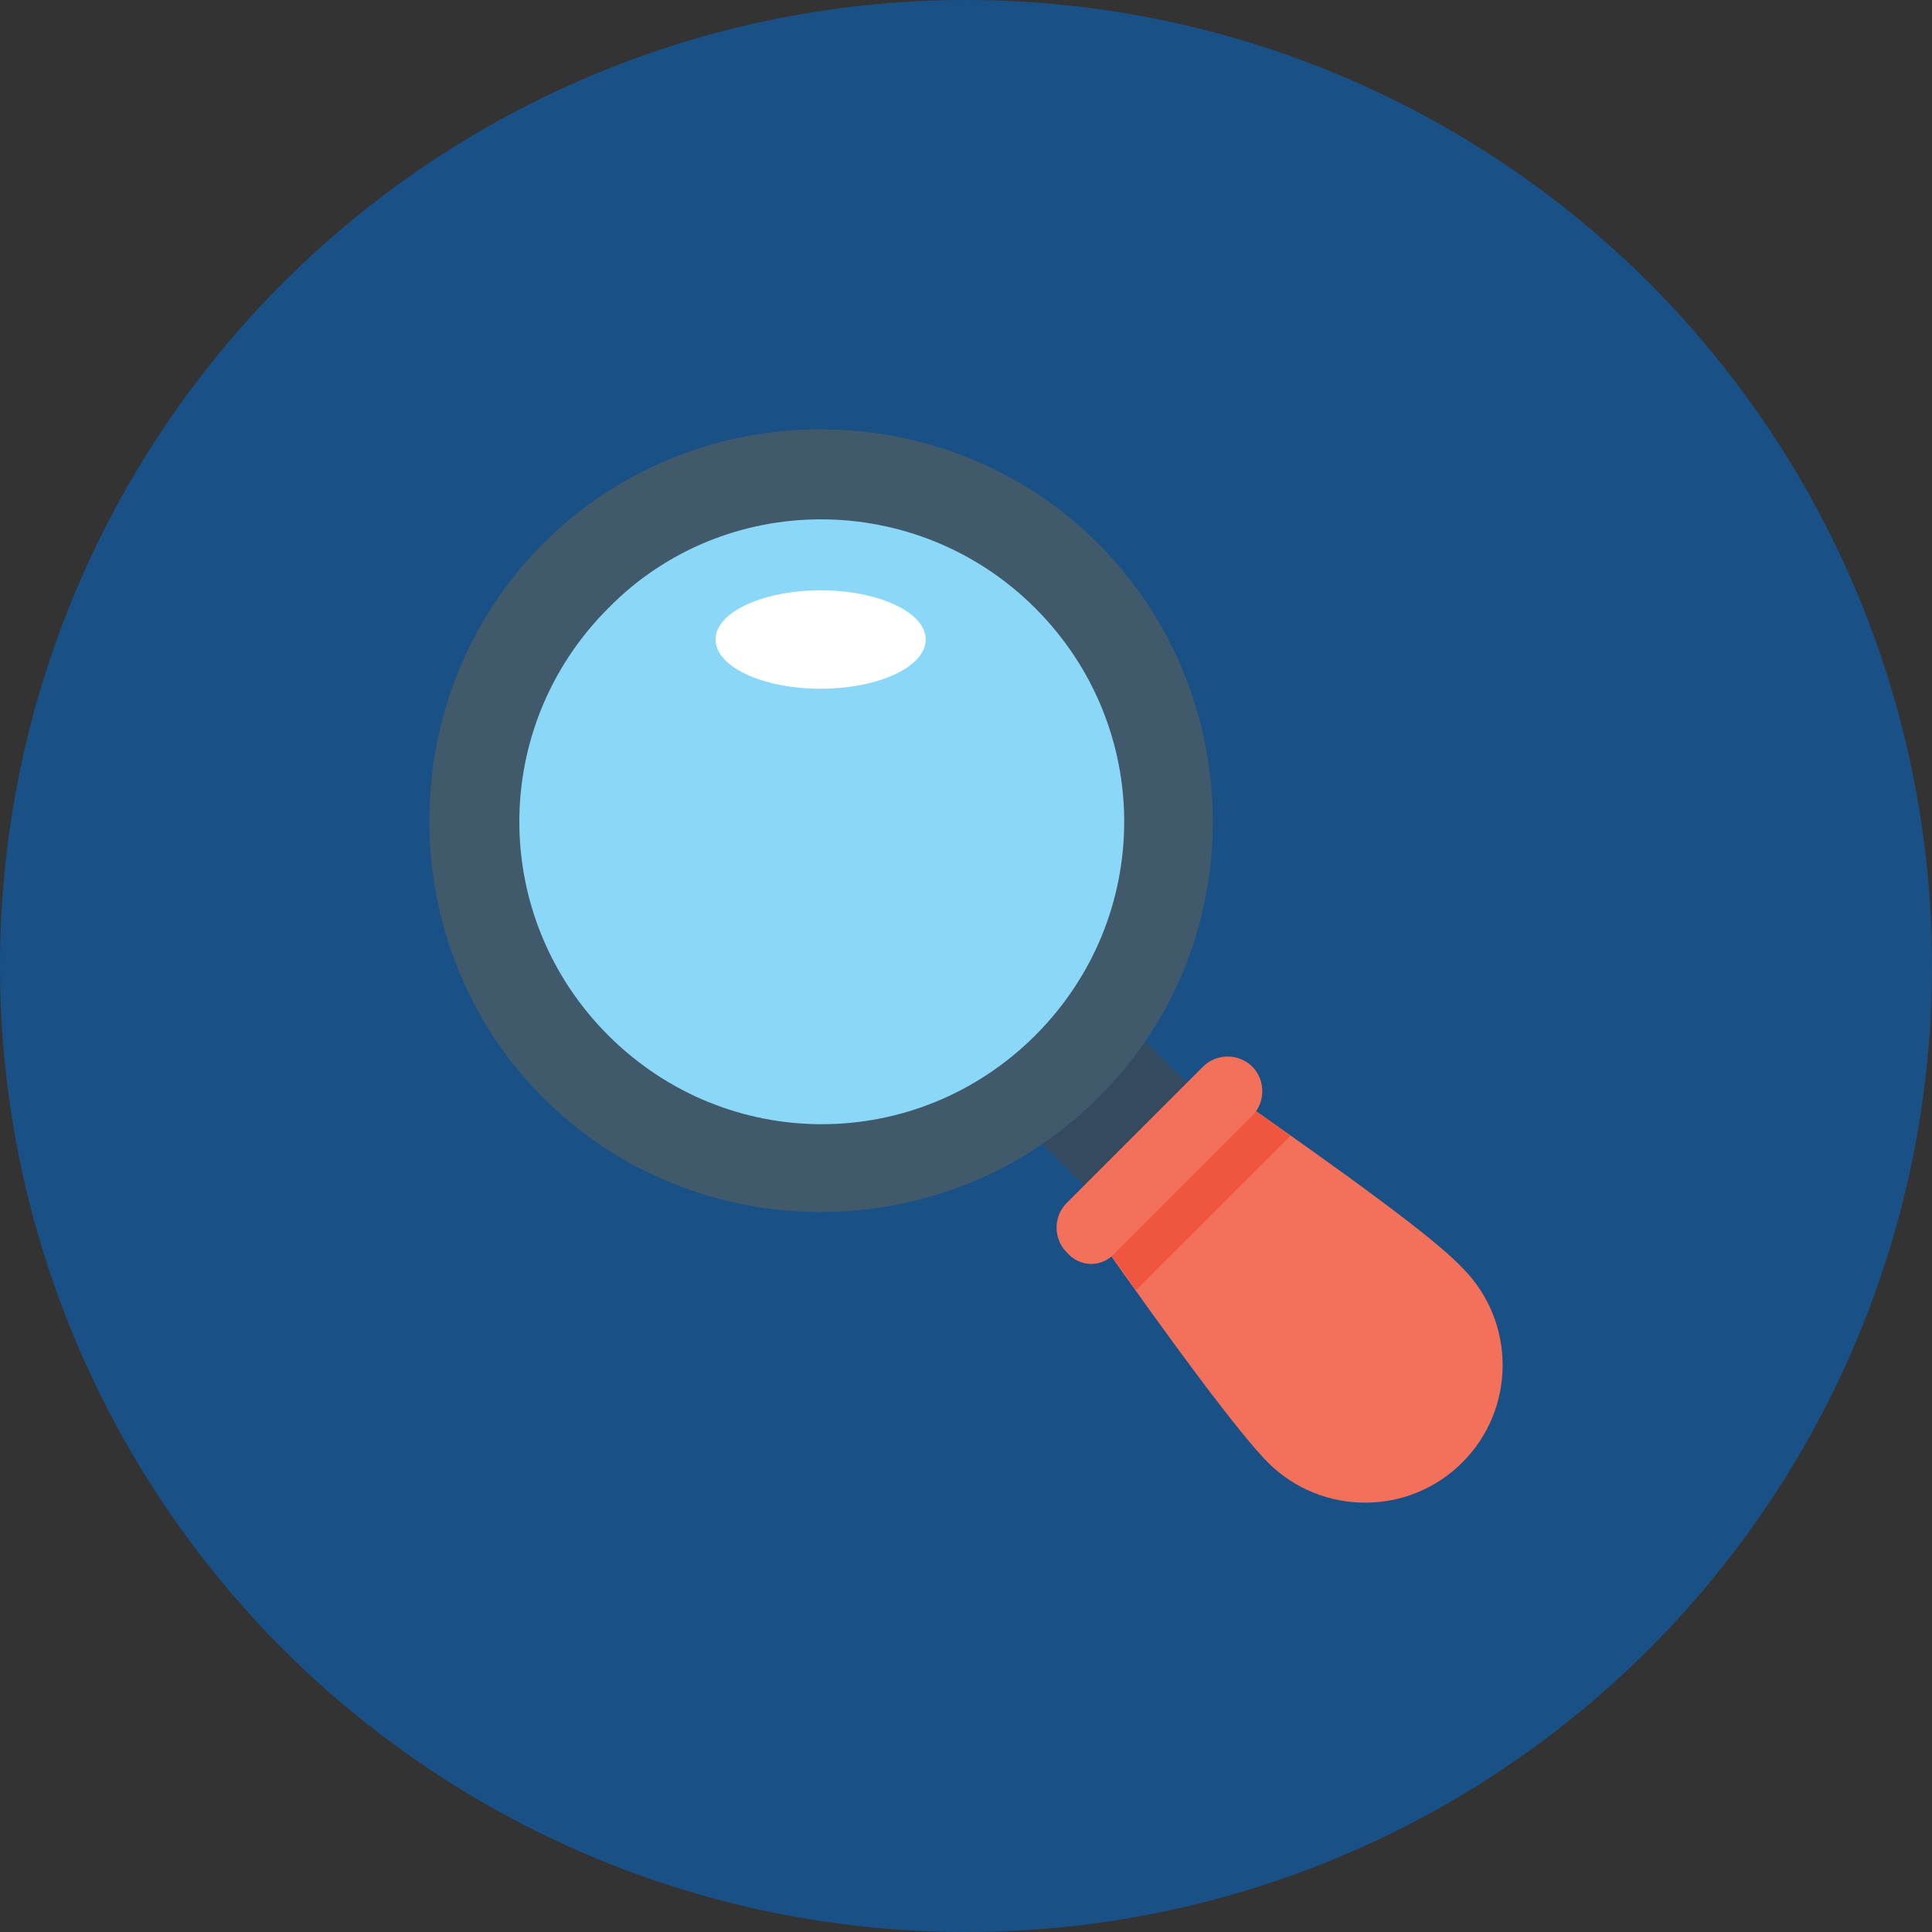 <svg width="72" height="72" viewBox="0 0 72 72" fill="none" xmlns="http://www.w3.org/2000/svg">
<rect x="0" y="0" width="72" height="72" fill="#333333" stroke="none"/>
<circle opacity="0.5" cx="36" cy="36" r="36" fill="#006EDA"/>
<g clip-path="url(#clip0_3048_29940)">
<path d="M41.412 45.195L38.466 42.249L42.296 38.419L45.242 41.365L41.412 45.195Z" fill="#344A5E"/>
<path d="M30.583 43.5C37.716 43.5 43.499 37.717 43.499 30.583C43.499 23.45 37.716 17.667 30.583 17.667C23.449 17.667 17.666 23.45 17.666 30.583C17.666 37.717 23.449 43.5 30.583 43.5Z" fill="#8AD7F8"/>
<path d="M40.917 40.917C35.25 46.584 25.917 46.584 20.25 40.917C14.583 35.25 14.583 25.917 20.25 20.25C25.917 14.584 35.25 14.584 40.917 20.25C46.583 25.917 46.667 35.25 40.917 40.917ZM22.667 22.667C18.25 27.084 18.25 34.167 22.667 38.584C27.083 43 34.167 43 38.583 38.584C43 34.167 43 27.084 38.583 22.667C34.167 18.25 27 18.25 22.667 22.667Z" fill="#415A6B"/>
<path d="M45.749 40.667C50.166 43.75 53.499 46.167 54.499 47.25C56.499 49.25 56.499 52.5 54.499 54.5C52.499 56.5 49.249 56.5 47.249 54.5C46.249 53.5 43.749 50.167 40.666 45.75L45.749 40.667Z" fill="#F3705A"/>
<path d="M42.333 48.083C41.833 47.333 41.25 46.583 40.75 45.833L45.833 40.75C46.667 41.333 47.417 41.833 48.083 42.333L42.333 48.083Z" fill="#F05540"/>
<path d="M41.583 46.667L46.667 41.583C47.167 41.083 47.167 40.25 46.667 39.75C46.167 39.25 45.333 39.25 44.833 39.75L39.75 44.833C39.25 45.333 39.25 46.167 39.75 46.667C40.25 47.25 41.083 47.25 41.583 46.667Z" fill="#F3705A"/>
<path d="M30.583 25.667C32.746 25.667 34.499 24.846 34.499 23.833C34.499 22.821 32.746 22 30.583 22C28.42 22 26.666 22.821 26.666 23.833C26.666 24.846 28.42 25.667 30.583 25.667Z" fill="white"/>
</g>
<defs>
<clipPath id="clip0_3048_29940">
<rect width="40" height="40" fill="white" transform="translate(16 16)"/>
</clipPath>
</defs>
</svg>
